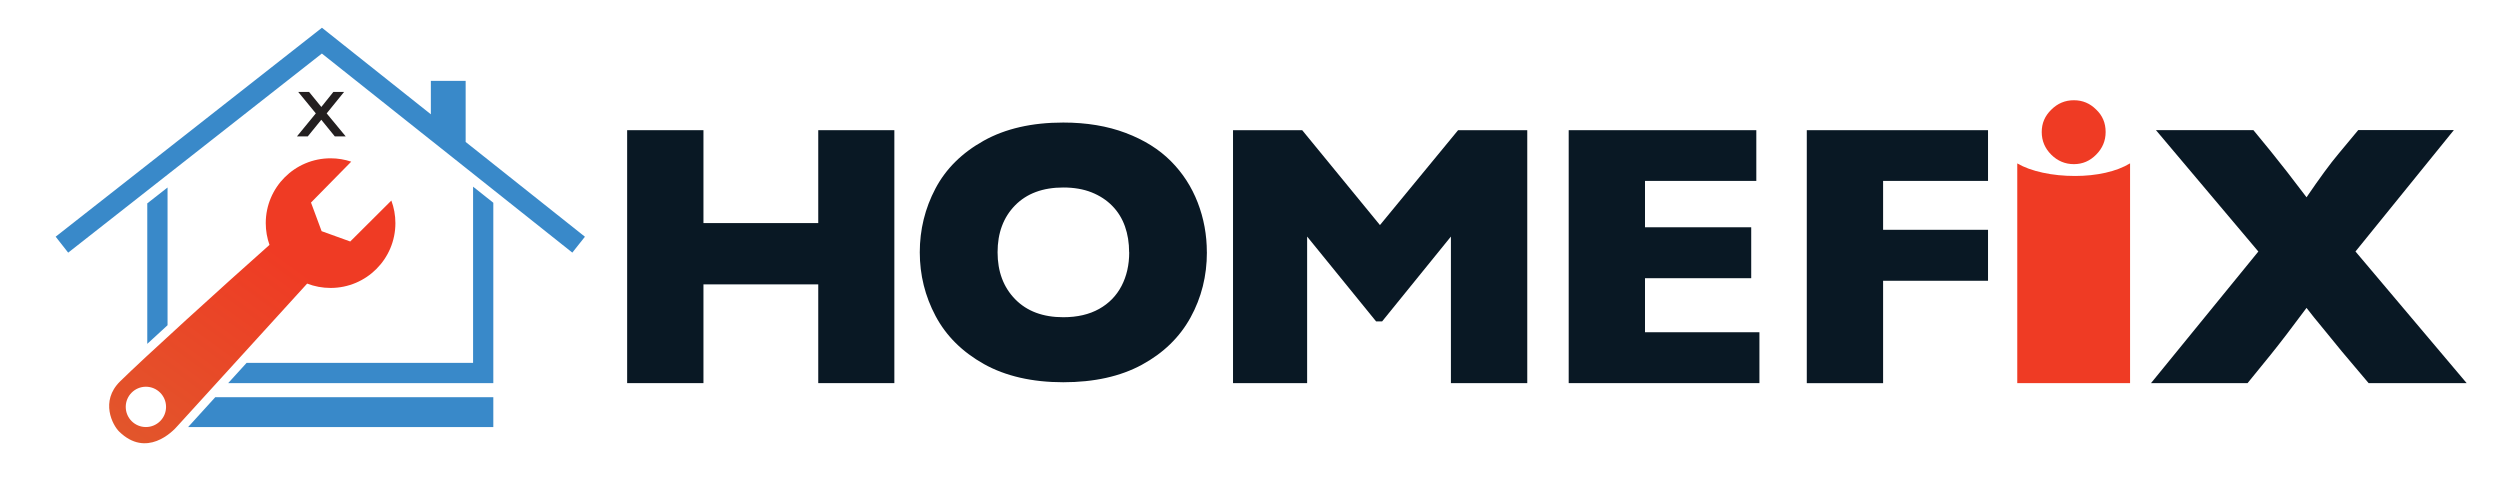<?xml version="1.0" encoding="UTF-8"?>
<svg xmlns="http://www.w3.org/2000/svg" xmlns:xlink="http://www.w3.org/1999/xlink" id="Layer_1" data-name="Layer 1" viewBox="0 0 602.81 117.04">
  <defs>
    <style>
      .cls-1 {
        fill: #091824;
      }

      .cls-2 {
        fill: #231f20;
      }

      .cls-3 {
        fill: url(#linear-gradient);
      }

      .cls-4 {
        fill: #3989c9;
      }

      .cls-5 {
        fill: #ef3b24;
      }
    </style>
    <linearGradient id="linear-gradient" x1="29.94" y1="119.66" x2="70.73" y2="63.48" gradientUnits="userSpaceOnUse">
      <stop offset="0" stop-color="#df5b2d"></stop>
      <stop offset="1" stop-color="#ef3b24"></stop>
    </linearGradient>
  </defs>
  <path class="cls-3" d="M94.36,48.36l-9.91,9.87-6.9-2.49-2.56-6.9,9.7-9.86c-1.56-.52-3.24-.81-4.98-.81-8.63,0-15.63,7-15.63,15.63,0,1.84.32,3.61.9,5.25-10.82,9.58-30.64,27.59-36.04,32.93-4.85,4.79-1.78,10.54-.21,12.08,6.56,6.41,12.85.11,14.16-1.45l31.17-34.23c1.75.68,3.66,1.05,5.65,1.05,8.63,0,15.63-7,15.63-15.63,0-1.92-.35-3.75-.98-5.45ZM35.18,102.97c-2.69,0-4.86-2.18-4.86-4.86s2.18-4.86,4.86-4.86,4.86,2.18,4.86,4.86-2.18,4.86-4.86,4.86Z"></path>
  <polygon class="cls-4" points="114.07 87.5 59.46 87.5 55.02 92.38 118.95 92.38 118.95 48.89 114.07 45.01 114.07 87.5"></polygon>
  <path class="cls-4" d="M35.51,49.05v33.86c1.53-1.42,3.18-2.93,4.89-4.49v-33.21l-4.89,3.83Z"></path>
  <path class="cls-1" d="M215.65,92.38h-18.35v-23.81h-27.68v23.81h-18.4V31.39h18.4v22.4h27.68v-22.4h18.35v61Z"></path>
  <path class="cls-1" d="M291.01,60.84c0,5.69-1.31,10.93-3.94,15.71-2.63,4.78-6.54,8.58-11.73,11.4-5.19,2.82-11.52,4.22-18.97,4.22s-13.92-1.47-19.14-4.4c-5.22-2.93-9.1-6.79-11.64-11.57-2.54-4.78-3.81-9.9-3.81-15.36s1.26-10.61,3.78-15.38c2.52-4.77,6.4-8.61,11.64-11.53,5.24-2.92,11.62-4.38,19.17-4.38,5.63,0,10.66.84,15.07,2.51,4.42,1.67,8.05,3.94,10.89,6.8,2.85,2.86,5,6.19,6.47,9.99,1.47,3.8,2.2,7.8,2.2,11.99ZM272.26,60.84c0-2.29-.34-4.38-1.01-6.27-.68-1.89-1.69-3.54-3.06-4.93-1.36-1.39-3.03-2.48-4.99-3.26-1.97-.78-4.24-1.17-6.82-1.17-4.93,0-8.8,1.44-11.62,4.31-2.82,2.88-4.22,6.65-4.22,11.31s1.42,8.44,4.25,11.33c2.83,2.89,6.7,4.33,11.6,4.33,3.37,0,6.25-.67,8.63-2,2.38-1.33,4.18-3.18,5.41-5.54s1.85-5.07,1.85-8.12Z"></path>
  <path class="cls-1" d="M368.25,92.38h-18.4v-35.34l-16.59,20.46h-1.45l-16.63-20.46v35.34h-17.87V31.39h16.68l18.75,22.88,18.84-22.88h16.68v61Z"></path>
  <path class="cls-1" d="M424.24,92.38h-45.99V31.39h45.24v12.23h-26.84v11.18h25.61v12.28h-25.61v13.03h27.59v12.28Z"></path>
  <path class="cls-1" d="M479.36,67.7h-25.3v24.69h-18.4V31.39h43.7v12.23h-25.3v11.79h25.3v12.28Z"></path>
  <g>
    <path class="cls-5" d="M486.41,39.4c1.67.97,3.73,1.72,6.16,2.24,2.43.53,5.03.79,7.79.79,2.58,0,5.02-.26,7.31-.77,2.29-.51,4.27-1.27,5.94-2.27v52.99h-27.2v-52.99Z"></path>
    <path class="cls-5" d="M507.72,31.83c0,2.11-.76,3.93-2.29,5.46-1.5,1.53-3.29,2.29-5.37,2.29s-3.93-.76-5.46-2.29c-1.53-1.53-2.29-3.34-2.29-5.46s.76-3.87,2.29-5.37c1.53-1.53,3.34-2.29,5.46-2.29s3.87.75,5.37,2.24c1.53,1.44,2.29,3.24,2.29,5.41Z"></path>
  </g>
  <path class="cls-1" d="M594.76,92.38h-23.63l-6.47-7.66c-.21-.29-1.48-1.85-3.83-4.69-2.35-2.83-3.9-4.76-4.67-5.79-3.52,4.75-6.4,8.51-8.63,11.27l-5.59,6.87h-23.28l25.88-31.73-24.69-29.27h23.5l4.18,5.1c2.41,2.96,5.28,6.66,8.63,11.09,3.2-4.69,5.75-8.17,7.66-10.43l4.8-5.77h23.06l-23.72,29.27,26.8,31.73Z"></path>
  <polygon class="cls-4" points="141.04 57.08 112.28 34.23 112.28 19.5 103.89 19.5 103.89 27.56 77.63 6.69 13.42 57.07 16.44 60.92 77.61 12.91 103.89 33.8 103.89 33.8 103.9 33.8 138 60.91 141.04 57.08"></polygon>
  <polygon class="cls-4" points="51.9 95.78 45.36 102.97 118.95 102.97 118.95 95.78 51.9 95.78"></polygon>
  <path class="cls-2" d="M74.52,22.16l2.96,3.63,2.91-3.63h2.58l-4.2,5.18,4.59,5.55h-2.63l-3.26-4.01-3.26,4.01h-2.61l4.55-5.55-4.25-5.18h2.61Z"></path>
</svg>
